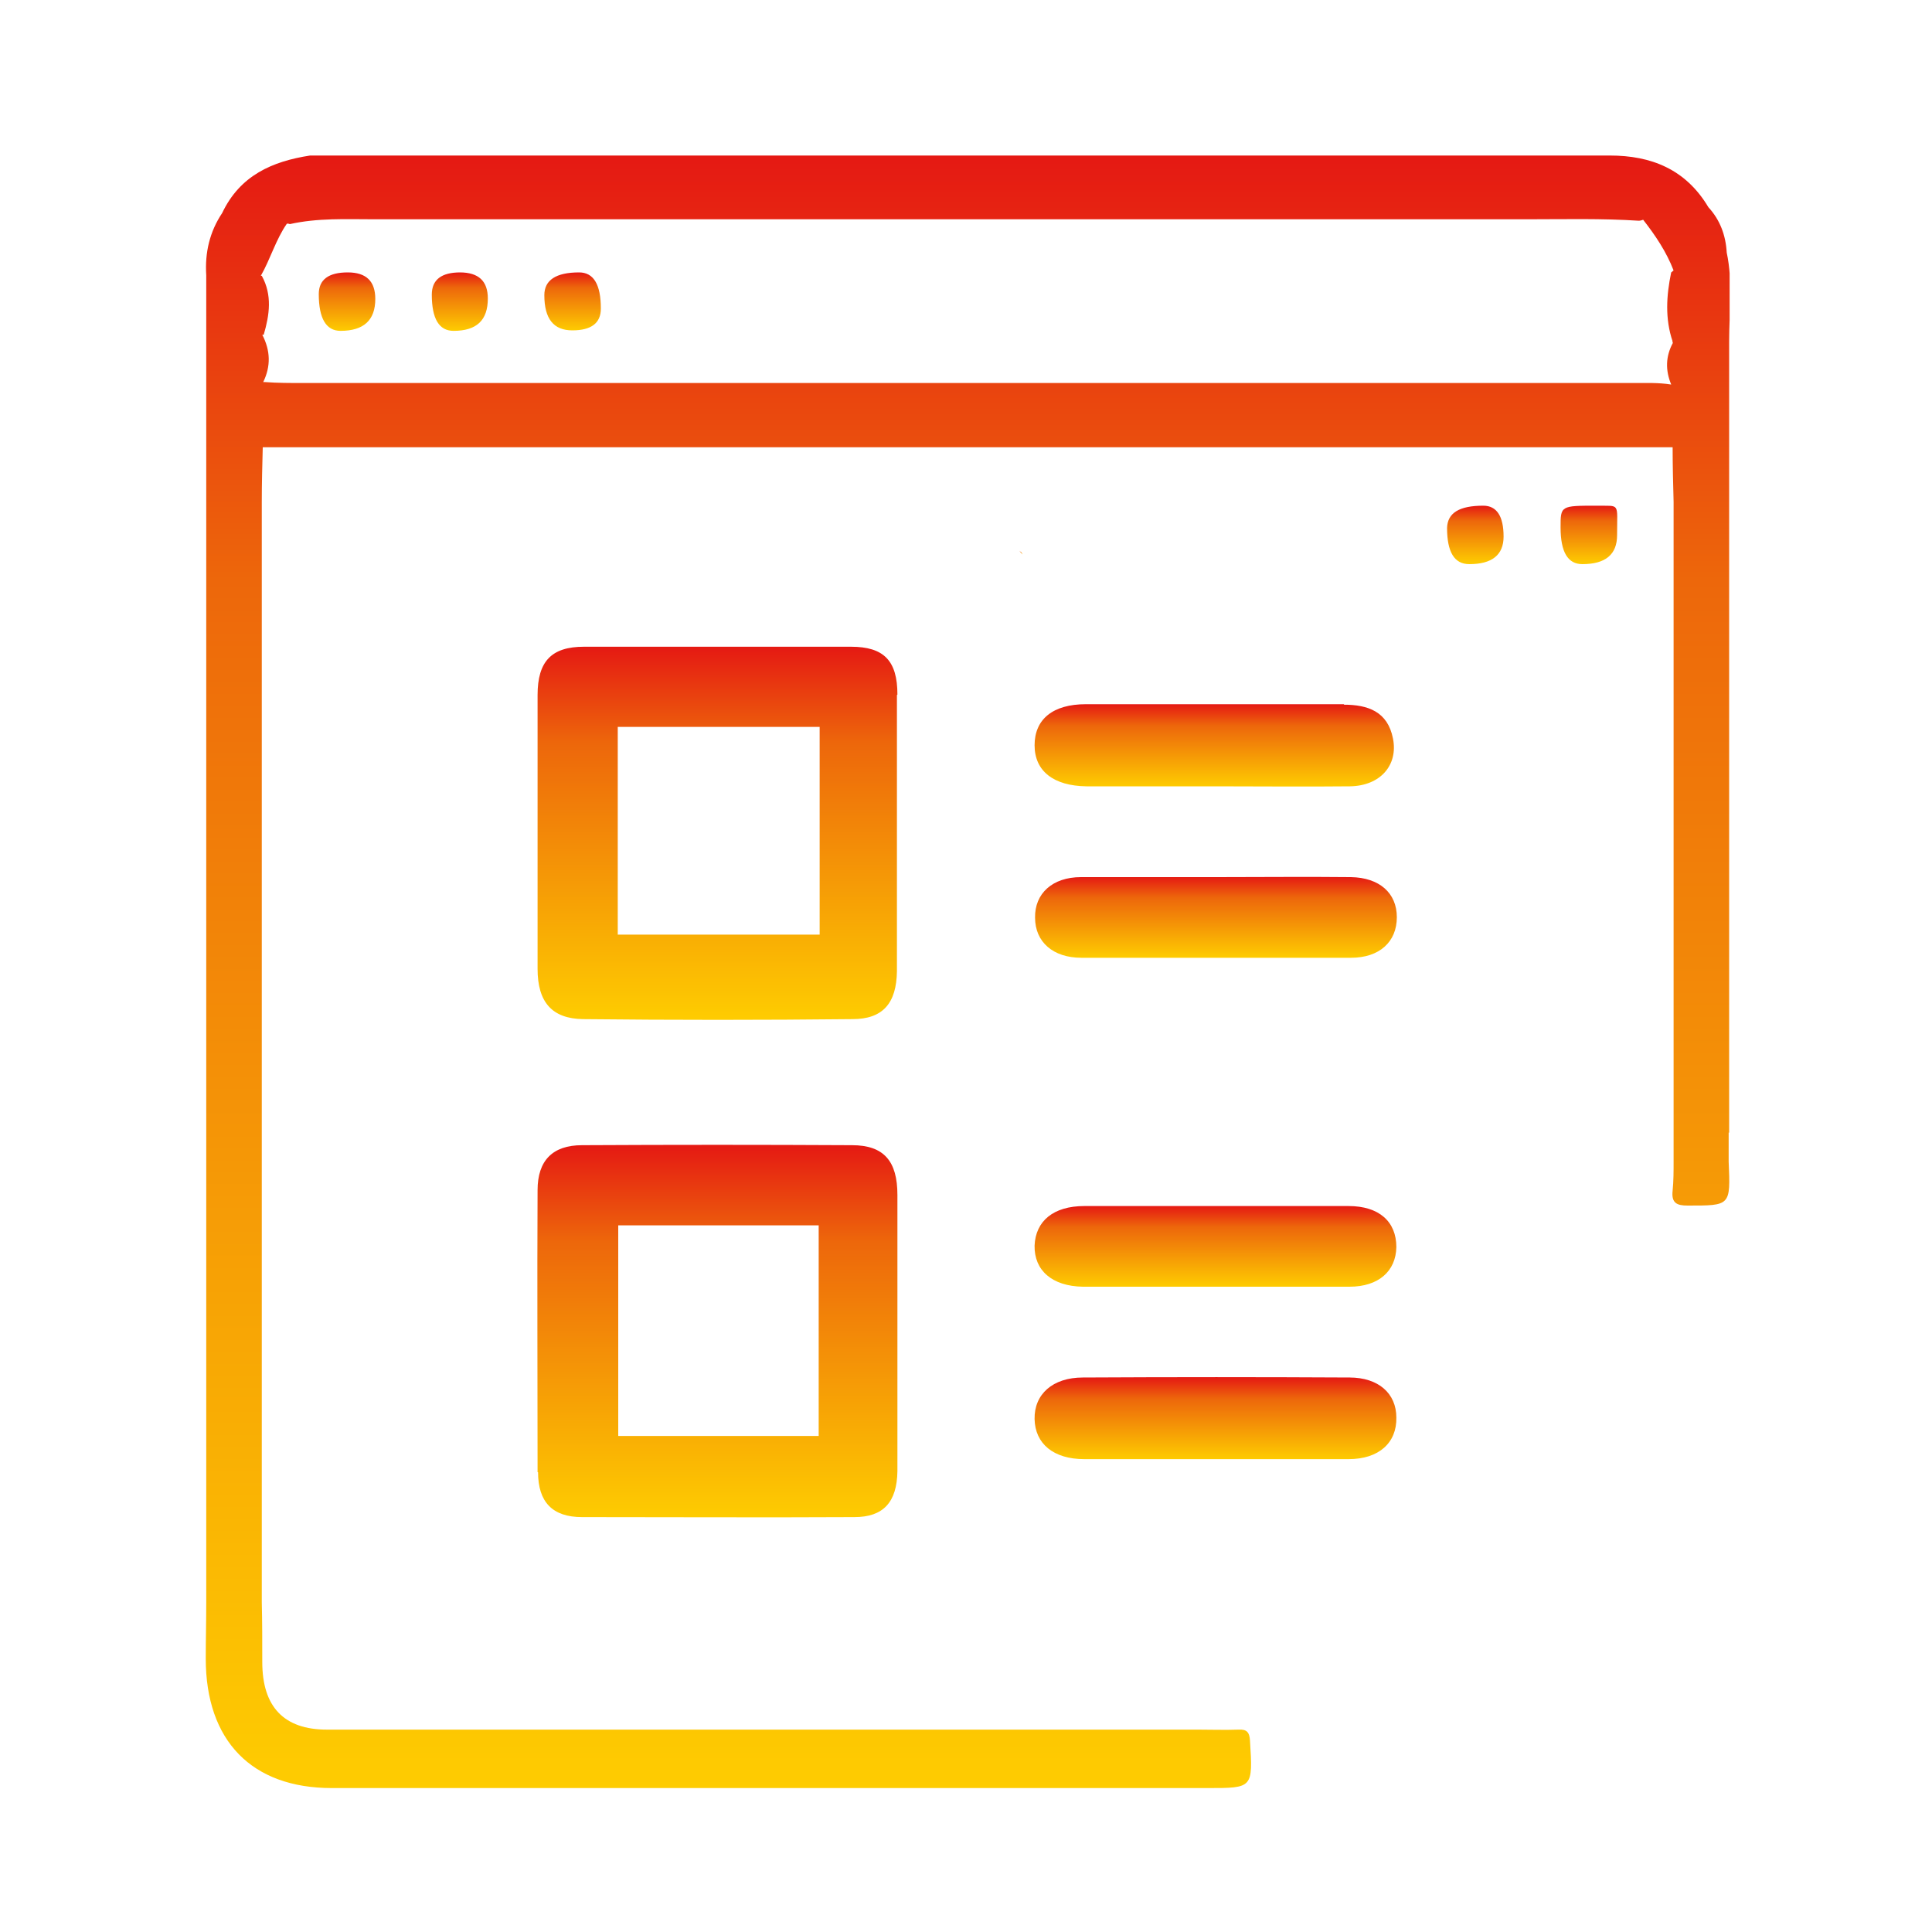 <?xml version="1.0" encoding="UTF-8"?>
<svg id="Camada_1" xmlns="http://www.w3.org/2000/svg" xmlns:xlink="http://www.w3.org/1999/xlink" viewBox="0 0 40 40">
  <defs>
    <style>
      .cls-1 {
        fill: none;
      }

      .cls-2 {
        fill: url(#Gradiente_sem_nome_2);
      }

      .cls-3 {
        fill: url(#Gradiente_sem_nome_2-9);
      }

      .cls-4 {
        fill: url(#Gradiente_sem_nome_2-6);
      }

      .cls-5 {
        fill: url(#Gradiente_sem_nome_2-5);
      }

      .cls-6 {
        fill: url(#Gradiente_sem_nome_2-3);
      }

      .cls-7 {
        fill: url(#Gradiente_sem_nome_2-4);
      }

      .cls-8 {
        fill: url(#Gradiente_sem_nome_2-2);
      }

      .cls-9 {
        fill: url(#Gradiente_sem_nome_2-7);
      }

      .cls-10 {
        fill: url(#Gradiente_sem_nome_2-8);
      }

      .cls-11 {
        fill: url(#Gradiente_sem_nome_2-13);
      }

      .cls-12 {
        fill: url(#Gradiente_sem_nome_2-11);
      }

      .cls-13 {
        fill: url(#Gradiente_sem_nome_2-12);
      }

      .cls-14 {
        fill: url(#Gradiente_sem_nome_2-10);
      }

      .cls-15 {
        clip-path: url(#clippath);
      }
    </style>
    <clipPath id="clippath">
      <rect class="cls-1" x="4.26" y="3.22" width="31.55" height="33.81"/>
    </clipPath>
    <linearGradient id="Gradiente_sem_nome_2" data-name="Gradiente sem nome 2" x1="20.04" y1="158.78" x2="20.04" y2="124.97" gradientTransform="translate(0 162) scale(1 -1)" gradientUnits="userSpaceOnUse">
      <stop offset="0" stop-color="#e51913"/>
      <stop offset=".26" stop-color="#ed670b"/>
      <stop offset="1" stop-color="#fecc01"/>
    </linearGradient>
    <linearGradient id="Gradiente_sem_nome_2-2" data-name="Gradiente sem nome 2" x1="32.89" y1="151.53" x2="32.89" y2="150.33" xlink:href="#Gradiente_sem_nome_2"/>
    <linearGradient id="Gradiente_sem_nome_2-3" data-name="Gradiente sem nome 2" x1="30.55" y1="151.53" x2="30.55" y2="150.33" xlink:href="#Gradiente_sem_nome_2"/>
    <linearGradient id="Gradiente_sem_nome_2-4" data-name="Gradiente sem nome 2" x1="7.18" y1="156.36" x2="7.18" y2="155.15" xlink:href="#Gradiente_sem_nome_2"/>
    <linearGradient id="Gradiente_sem_nome_2-5" data-name="Gradiente sem nome 2" x1="11.86" y1="156.36" x2="11.86" y2="155.15" xlink:href="#Gradiente_sem_nome_2"/>
    <linearGradient id="Gradiente_sem_nome_2-6" data-name="Gradiente sem nome 2" x1="9.52" y1="156.36" x2="9.52" y2="155.15" xlink:href="#Gradiente_sem_nome_2"/>
    <linearGradient id="Gradiente_sem_nome_2-7" data-name="Gradiente sem nome 2" x1="21.13" y1="150.6" x2="21.13" y2="150.52" xlink:href="#Gradiente_sem_nome_2"/>
    <linearGradient id="Gradiente_sem_nome_2-8" data-name="Gradiente sem nome 2" x1="14.86" y1="148.62" x2="14.86" y2="140.9" xlink:href="#Gradiente_sem_nome_2"/>
    <linearGradient id="Gradiente_sem_nome_2-9" data-name="Gradiente sem nome 2" x1="14.86" y1="138.3" x2="14.86" y2="130.58" xlink:href="#Gradiente_sem_nome_2"/>
    <linearGradient id="Gradiente_sem_nome_2-10" data-name="Gradiente sem nome 2" x1="25.17" y1="133.48" x2="25.17" y2="131.78" xlink:href="#Gradiente_sem_nome_2"/>
    <linearGradient id="Gradiente_sem_nome_2-11" data-name="Gradiente sem nome 2" x1="25.15" y1="147.42" x2="25.15" y2="145.71" xlink:href="#Gradiente_sem_nome_2"/>
    <linearGradient id="Gradiente_sem_nome_2-12" data-name="Gradiente sem nome 2" x1="25.17" y1="143.85" x2="25.17" y2="142.17" xlink:href="#Gradiente_sem_nome_2"/>
    <linearGradient id="Gradiente_sem_nome_2-13" data-name="Gradiente sem nome 2" x1="25.17" y1="137.03" x2="25.17" y2="135.35" xlink:href="#Gradiente_sem_nome_2"/>
  </defs>
  <g class="cls-15">
    <g>
      <path class="cls-2" d="M35.8,23.45V7.07c0-.61.08-1.23-.05-1.84-.02-.36-.14-.68-.38-.94-.47-.79-1.19-1.07-2.04-1.07H6.75c-.11,0-.22,0-.33,0-.78.12-1.45.41-1.82,1.19-.26.39-.36.82-.33,1.29v27.47c0,.39-.01.78-.01,1.17,0,1.7.95,2.68,2.61,2.68h18.14c.93,0,.93,0,.87-.98-.01-.18-.07-.24-.24-.23-.28.01-.56,0-.84,0H6.77c-.89,0-1.34-.47-1.34-1.4,0-.41,0-.83-.01-1.24V10.39c0-.38.01-.75.02-1.13h29.19c0,.38.01.75.02,1.13v13.66c0,.2,0,.4-.02.6-.03.26.09.31.31.31.89,0,.89.01.85-.91v-.6h0ZM34.62,7.09s.01,0,.02,0c-.16.29-.16.58-.04.87,0,0,0,0-.01,0-.25-.04-.51-.03-.76-.03H6.28c-.27,0-.53,0-.8-.02,0,0-.02,0-.03,0,.16-.33.15-.65-.02-.98,0,0,.02,0,.03,0,.12-.41.18-.82-.04-1.22h-.02c.2-.35.31-.75.54-1.08.02,0,.04,0,.06.01.58-.13,1.16-.1,1.74-.1h23.89c.77,0,1.53-.02,2.3.03.03,0,.06-.01.09-.02.25.32.48.66.63,1.05-.02.01-.03.03-.05.04-.1.48-.13.96.03,1.43h0Z"/>
      <path class="cls-8" d="M33.06,10.47c-.75,0-.75,0-.75.45,0,.51.15.76.45.76.48,0,.72-.2.72-.6,0-.69.07-.6-.42-.61h0Z"/>
      <path class="cls-6" d="M30.71,10.47c-.5,0-.74.15-.75.46,0,.5.15.75.46.75.47,0,.71-.19.71-.57,0-.42-.14-.64-.42-.64Z"/>
      <path class="cls-7" d="M7.2,5.64c-.4,0-.6.15-.6.45,0,.5.15.76.45.76.48,0,.72-.22.72-.66,0-.37-.19-.55-.57-.55Z"/>
      <path class="cls-5" d="M11.99,5.64c-.48,0-.72.16-.72.47,0,.49.19.73.58.73s.59-.15.59-.45c0-.5-.15-.75-.45-.75h0Z"/>
      <path class="cls-4" d="M9.53,5.64c-.39,0-.59.15-.59.46,0,.5.15.75.45.75.48,0,.71-.22.71-.67,0-.36-.19-.54-.58-.54h0Z"/>
      <path class="cls-9" d="M21.1,11.4l.07.08s-.02-.06-.05-.06h-.01s0-.01,0-.01Z"/>
      <path class="cls-10" d="M18.58,14.38c0-.7-.28-.99-.96-.99-1.84,0-3.69,0-5.53,0-.67,0-.96.3-.96,1,0,1.89,0,3.78,0,5.67,0,.69.3,1.03.94,1.04,1.86.02,3.72.02,5.58,0,.63,0,.91-.33.92-.99,0-.95,0-1.91,0-2.86s0-1.91,0-2.86ZM16.97,19.35h-4.18v-4.3h4.18v4.3Z"/>
      <path class="cls-3" d="M11.14,30.48c0,.62.3.93.91.93,1.88,0,3.76.01,5.64,0,.6,0,.88-.31.89-.95,0-.95,0-1.91,0-2.86s0-1.91,0-2.86c0-.7-.28-1.03-.94-1.03-1.86-.01-3.72-.01-5.59,0-.61,0-.92.32-.92.93-.01,1.95,0,3.9,0,5.84h0ZM12.8,25.37h4.15v4.36h-4.15v-4.36Z"/>
      <path class="cls-14" d="M27.95,28.52c-1.84-.01-3.69-.01-5.53,0-.63,0-1.01.35-1,.86.01.51.39.83,1.03.83.9,0,1.81,0,2.71,0s1.84,0,2.76,0c.63,0,1-.34.99-.86,0-.5-.37-.83-.97-.83h0Z"/>
      <path class="cls-12" d="M27.83,14.58c-1.78,0-3.57,0-5.35,0-.68,0-1.06.31-1.06.85s.4.84,1.07.85c.88,0,1.76,0,2.65,0,.94,0,1.88.01,2.81,0,.63-.01,1-.44.89-.99-.11-.56-.52-.7-1.02-.7h0Z"/>
      <path class="cls-13" d="M27.96,18.16c-.92-.01-1.84,0-2.76,0s-1.88,0-2.82,0c-.59,0-.96.34-.95.84,0,.5.37.83.96.83,1.86,0,3.72,0,5.58,0,.59,0,.95-.33.95-.84,0-.5-.36-.82-.95-.83Z"/>
      <path class="cls-11" d="M27.92,24.97c-1.82,0-3.65,0-5.47,0-.64,0-1.01.31-1.03.82-.01.51.36.84,1,.85.92,0,1.84,0,2.76,0s1.84,0,2.76,0c.6,0,.96-.32.97-.82,0-.53-.36-.85-.99-.85h0Z"/>
    </g>
  </g>
</svg>